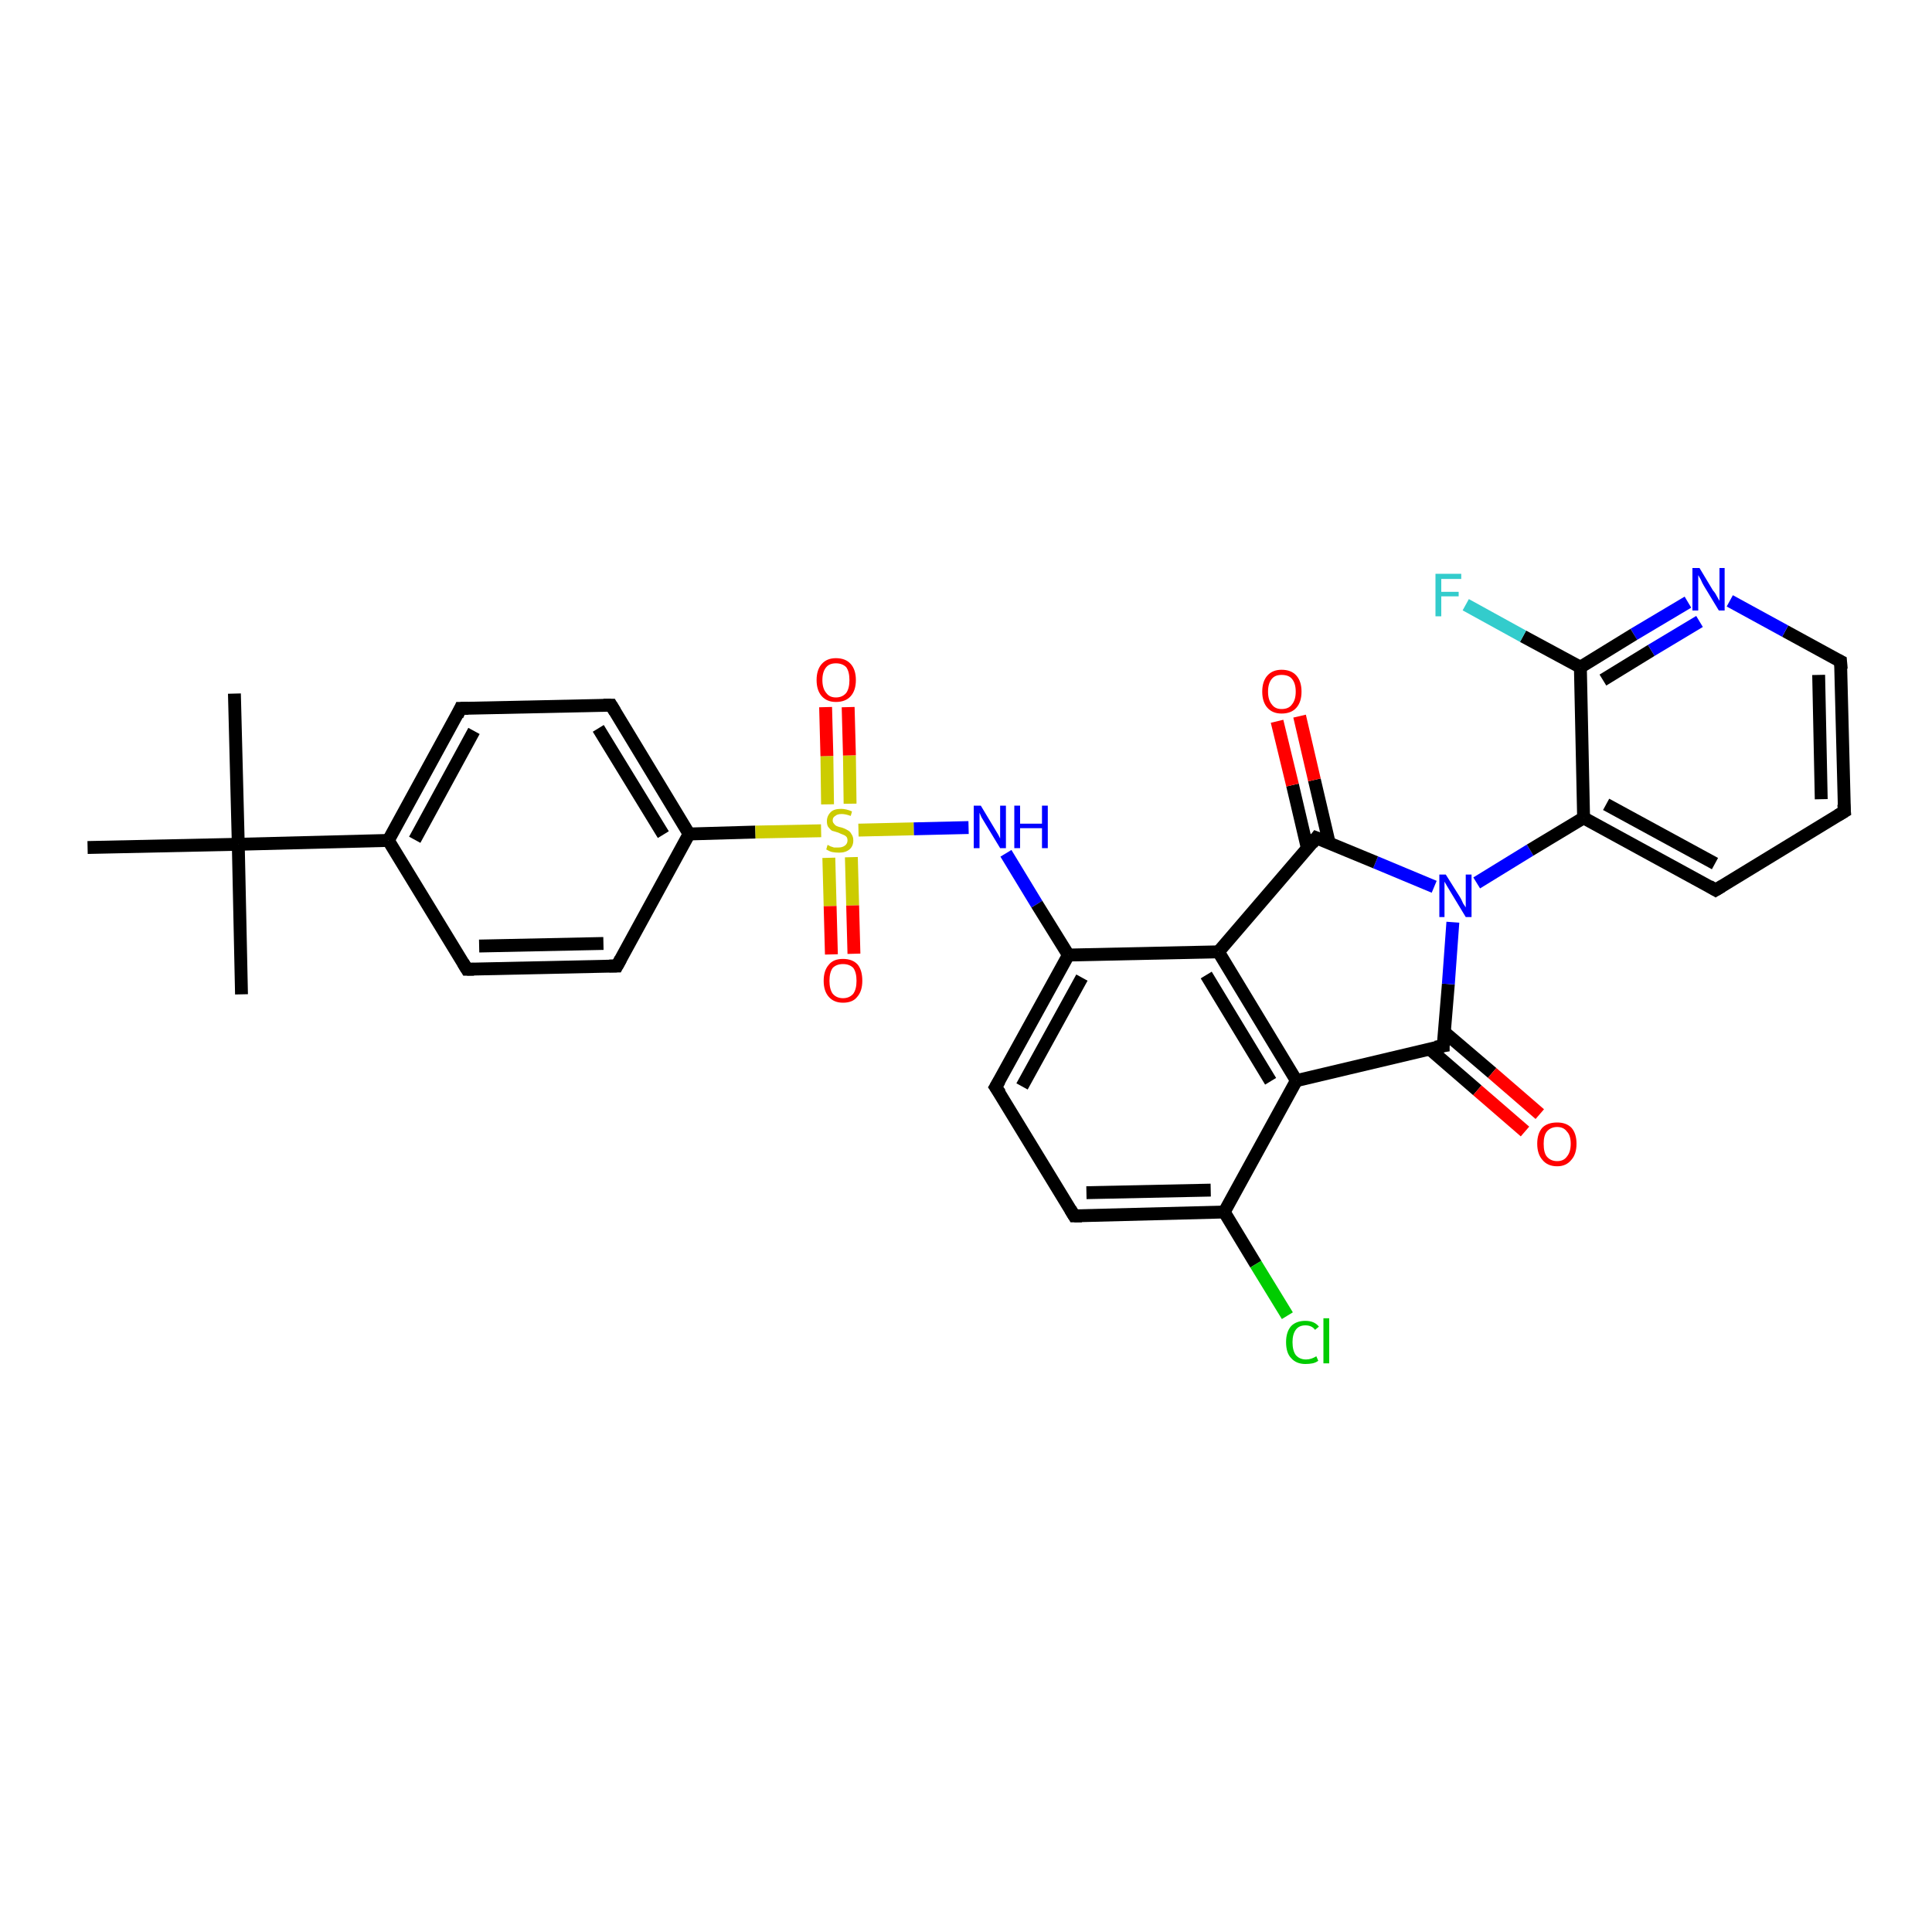 <?xml version='1.0' encoding='iso-8859-1'?>
<svg version='1.1' baseProfile='full'
              xmlns='http://www.w3.org/2000/svg'
                      xmlns:rdkit='http://www.rdkit.org/xml'
                      xmlns:xlink='http://www.w3.org/1999/xlink'
                  xml:space='preserve'
width='300px' height='300px' viewBox='0 0 300 300'>
<!-- END OF HEADER -->
<rect style='opacity:1.0;fill:#FFFFFF;stroke:none' width='300.0' height='300.0' x='0.0' y='0.0'> </rect>
<path class='bond-0 atom-0 atom-1' d='M 36.4,107.7 L 37.0,131.1' style='fill:none;fill-rule:evenodd;stroke:#000000;stroke-width:2.0px;stroke-linecap:butt;stroke-linejoin:miter;stroke-opacity:1' />
<path class='bond-1 atom-1 atom-2' d='M 37.0,131.1 L 37.5,154.4' style='fill:none;fill-rule:evenodd;stroke:#000000;stroke-width:2.0px;stroke-linecap:butt;stroke-linejoin:miter;stroke-opacity:1' />
<path class='bond-2 atom-1 atom-3' d='M 37.0,131.1 L 13.6,131.6' style='fill:none;fill-rule:evenodd;stroke:#000000;stroke-width:2.0px;stroke-linecap:butt;stroke-linejoin:miter;stroke-opacity:1' />
<path class='bond-3 atom-1 atom-4' d='M 37.0,131.1 L 60.3,130.5' style='fill:none;fill-rule:evenodd;stroke:#000000;stroke-width:2.0px;stroke-linecap:butt;stroke-linejoin:miter;stroke-opacity:1' />
<path class='bond-4 atom-4 atom-5' d='M 60.3,130.5 L 71.5,110.0' style='fill:none;fill-rule:evenodd;stroke:#000000;stroke-width:2.0px;stroke-linecap:butt;stroke-linejoin:miter;stroke-opacity:1' />
<path class='bond-4 atom-4 atom-5' d='M 64.4,130.4 L 73.6,113.5' style='fill:none;fill-rule:evenodd;stroke:#000000;stroke-width:2.0px;stroke-linecap:butt;stroke-linejoin:miter;stroke-opacity:1' />
<path class='bond-5 atom-5 atom-6' d='M 71.5,110.0 L 94.9,109.5' style='fill:none;fill-rule:evenodd;stroke:#000000;stroke-width:2.0px;stroke-linecap:butt;stroke-linejoin:miter;stroke-opacity:1' />
<path class='bond-6 atom-6 atom-7' d='M 94.9,109.5 L 107.0,129.5' style='fill:none;fill-rule:evenodd;stroke:#000000;stroke-width:2.0px;stroke-linecap:butt;stroke-linejoin:miter;stroke-opacity:1' />
<path class='bond-6 atom-6 atom-7' d='M 92.9,113.1 L 103.0,129.6' style='fill:none;fill-rule:evenodd;stroke:#000000;stroke-width:2.0px;stroke-linecap:butt;stroke-linejoin:miter;stroke-opacity:1' />
<path class='bond-7 atom-7 atom-8' d='M 107.0,129.5 L 95.8,150.0' style='fill:none;fill-rule:evenodd;stroke:#000000;stroke-width:2.0px;stroke-linecap:butt;stroke-linejoin:miter;stroke-opacity:1' />
<path class='bond-8 atom-8 atom-9' d='M 95.8,150.0 L 72.5,150.5' style='fill:none;fill-rule:evenodd;stroke:#000000;stroke-width:2.0px;stroke-linecap:butt;stroke-linejoin:miter;stroke-opacity:1' />
<path class='bond-8 atom-8 atom-9' d='M 93.7,146.5 L 74.4,146.9' style='fill:none;fill-rule:evenodd;stroke:#000000;stroke-width:2.0px;stroke-linecap:butt;stroke-linejoin:miter;stroke-opacity:1' />
<path class='bond-9 atom-7 atom-10' d='M 107.0,129.5 L 117.3,129.2' style='fill:none;fill-rule:evenodd;stroke:#000000;stroke-width:2.0px;stroke-linecap:butt;stroke-linejoin:miter;stroke-opacity:1' />
<path class='bond-9 atom-7 atom-10' d='M 117.3,129.2 L 127.5,129.0' style='fill:none;fill-rule:evenodd;stroke:#CCCC00;stroke-width:2.0px;stroke-linecap:butt;stroke-linejoin:miter;stroke-opacity:1' />
<path class='bond-10 atom-10 atom-11' d='M 128.7,133.2 L 128.9,140.7' style='fill:none;fill-rule:evenodd;stroke:#CCCC00;stroke-width:2.0px;stroke-linecap:butt;stroke-linejoin:miter;stroke-opacity:1' />
<path class='bond-10 atom-10 atom-11' d='M 128.9,140.7 L 129.1,148.2' style='fill:none;fill-rule:evenodd;stroke:#FF0000;stroke-width:2.0px;stroke-linecap:butt;stroke-linejoin:miter;stroke-opacity:1' />
<path class='bond-10 atom-10 atom-11' d='M 132.2,133.1 L 132.4,140.6' style='fill:none;fill-rule:evenodd;stroke:#CCCC00;stroke-width:2.0px;stroke-linecap:butt;stroke-linejoin:miter;stroke-opacity:1' />
<path class='bond-10 atom-10 atom-11' d='M 132.4,140.6 L 132.6,148.1' style='fill:none;fill-rule:evenodd;stroke:#FF0000;stroke-width:2.0px;stroke-linecap:butt;stroke-linejoin:miter;stroke-opacity:1' />
<path class='bond-11 atom-10 atom-12' d='M 132.0,124.8 L 131.9,117.3' style='fill:none;fill-rule:evenodd;stroke:#CCCC00;stroke-width:2.0px;stroke-linecap:butt;stroke-linejoin:miter;stroke-opacity:1' />
<path class='bond-11 atom-10 atom-12' d='M 131.9,117.3 L 131.7,109.8' style='fill:none;fill-rule:evenodd;stroke:#FF0000;stroke-width:2.0px;stroke-linecap:butt;stroke-linejoin:miter;stroke-opacity:1' />
<path class='bond-11 atom-10 atom-12' d='M 128.5,124.9 L 128.4,117.4' style='fill:none;fill-rule:evenodd;stroke:#CCCC00;stroke-width:2.0px;stroke-linecap:butt;stroke-linejoin:miter;stroke-opacity:1' />
<path class='bond-11 atom-10 atom-12' d='M 128.4,117.4 L 128.2,109.8' style='fill:none;fill-rule:evenodd;stroke:#FF0000;stroke-width:2.0px;stroke-linecap:butt;stroke-linejoin:miter;stroke-opacity:1' />
<path class='bond-12 atom-10 atom-13' d='M 133.3,128.9 L 141.9,128.7' style='fill:none;fill-rule:evenodd;stroke:#CCCC00;stroke-width:2.0px;stroke-linecap:butt;stroke-linejoin:miter;stroke-opacity:1' />
<path class='bond-12 atom-10 atom-13' d='M 141.9,128.7 L 150.4,128.5' style='fill:none;fill-rule:evenodd;stroke:#0000FF;stroke-width:2.0px;stroke-linecap:butt;stroke-linejoin:miter;stroke-opacity:1' />
<path class='bond-13 atom-13 atom-14' d='M 156.2,132.5 L 161.0,140.4' style='fill:none;fill-rule:evenodd;stroke:#0000FF;stroke-width:2.0px;stroke-linecap:butt;stroke-linejoin:miter;stroke-opacity:1' />
<path class='bond-13 atom-13 atom-14' d='M 161.0,140.4 L 165.9,148.3' style='fill:none;fill-rule:evenodd;stroke:#000000;stroke-width:2.0px;stroke-linecap:butt;stroke-linejoin:miter;stroke-opacity:1' />
<path class='bond-14 atom-14 atom-15' d='M 165.9,148.3 L 154.6,168.8' style='fill:none;fill-rule:evenodd;stroke:#000000;stroke-width:2.0px;stroke-linecap:butt;stroke-linejoin:miter;stroke-opacity:1' />
<path class='bond-14 atom-14 atom-15' d='M 168.0,151.8 L 158.7,168.7' style='fill:none;fill-rule:evenodd;stroke:#000000;stroke-width:2.0px;stroke-linecap:butt;stroke-linejoin:miter;stroke-opacity:1' />
<path class='bond-15 atom-15 atom-16' d='M 154.6,168.8 L 166.8,188.8' style='fill:none;fill-rule:evenodd;stroke:#000000;stroke-width:2.0px;stroke-linecap:butt;stroke-linejoin:miter;stroke-opacity:1' />
<path class='bond-16 atom-16 atom-17' d='M 166.8,188.8 L 190.1,188.2' style='fill:none;fill-rule:evenodd;stroke:#000000;stroke-width:2.0px;stroke-linecap:butt;stroke-linejoin:miter;stroke-opacity:1' />
<path class='bond-16 atom-16 atom-17' d='M 168.7,185.2 L 188.0,184.8' style='fill:none;fill-rule:evenodd;stroke:#000000;stroke-width:2.0px;stroke-linecap:butt;stroke-linejoin:miter;stroke-opacity:1' />
<path class='bond-17 atom-17 atom-18' d='M 190.1,188.2 L 195.0,196.3' style='fill:none;fill-rule:evenodd;stroke:#000000;stroke-width:2.0px;stroke-linecap:butt;stroke-linejoin:miter;stroke-opacity:1' />
<path class='bond-17 atom-17 atom-18' d='M 195.0,196.3 L 199.9,204.3' style='fill:none;fill-rule:evenodd;stroke:#00CC00;stroke-width:2.0px;stroke-linecap:butt;stroke-linejoin:miter;stroke-opacity:1' />
<path class='bond-18 atom-17 atom-19' d='M 190.1,188.2 L 201.3,167.8' style='fill:none;fill-rule:evenodd;stroke:#000000;stroke-width:2.0px;stroke-linecap:butt;stroke-linejoin:miter;stroke-opacity:1' />
<path class='bond-19 atom-19 atom-20' d='M 201.3,167.8 L 224.1,162.4' style='fill:none;fill-rule:evenodd;stroke:#000000;stroke-width:2.0px;stroke-linecap:butt;stroke-linejoin:miter;stroke-opacity:1' />
<path class='bond-20 atom-20 atom-21' d='M 222.0,162.9 L 229.4,169.3' style='fill:none;fill-rule:evenodd;stroke:#000000;stroke-width:2.0px;stroke-linecap:butt;stroke-linejoin:miter;stroke-opacity:1' />
<path class='bond-20 atom-20 atom-21' d='M 229.4,169.3 L 236.8,175.7' style='fill:none;fill-rule:evenodd;stroke:#FF0000;stroke-width:2.0px;stroke-linecap:butt;stroke-linejoin:miter;stroke-opacity:1' />
<path class='bond-20 atom-20 atom-21' d='M 224.2,160.2 L 231.7,166.6' style='fill:none;fill-rule:evenodd;stroke:#000000;stroke-width:2.0px;stroke-linecap:butt;stroke-linejoin:miter;stroke-opacity:1' />
<path class='bond-20 atom-20 atom-21' d='M 231.7,166.6 L 239.1,173.0' style='fill:none;fill-rule:evenodd;stroke:#FF0000;stroke-width:2.0px;stroke-linecap:butt;stroke-linejoin:miter;stroke-opacity:1' />
<path class='bond-21 atom-20 atom-22' d='M 224.1,162.4 L 224.9,152.8' style='fill:none;fill-rule:evenodd;stroke:#000000;stroke-width:2.0px;stroke-linecap:butt;stroke-linejoin:miter;stroke-opacity:1' />
<path class='bond-21 atom-20 atom-22' d='M 224.9,152.8 L 225.6,143.2' style='fill:none;fill-rule:evenodd;stroke:#0000FF;stroke-width:2.0px;stroke-linecap:butt;stroke-linejoin:miter;stroke-opacity:1' />
<path class='bond-22 atom-22 atom-23' d='M 222.7,137.7 L 213.6,133.9' style='fill:none;fill-rule:evenodd;stroke:#0000FF;stroke-width:2.0px;stroke-linecap:butt;stroke-linejoin:miter;stroke-opacity:1' />
<path class='bond-22 atom-22 atom-23' d='M 213.6,133.9 L 204.4,130.1' style='fill:none;fill-rule:evenodd;stroke:#000000;stroke-width:2.0px;stroke-linecap:butt;stroke-linejoin:miter;stroke-opacity:1' />
<path class='bond-23 atom-23 atom-24' d='M 206.4,130.9 L 204.1,121.1' style='fill:none;fill-rule:evenodd;stroke:#000000;stroke-width:2.0px;stroke-linecap:butt;stroke-linejoin:miter;stroke-opacity:1' />
<path class='bond-23 atom-23 atom-24' d='M 204.1,121.1 L 201.8,111.2' style='fill:none;fill-rule:evenodd;stroke:#FF0000;stroke-width:2.0px;stroke-linecap:butt;stroke-linejoin:miter;stroke-opacity:1' />
<path class='bond-23 atom-23 atom-24' d='M 203.0,131.7 L 200.7,121.9' style='fill:none;fill-rule:evenodd;stroke:#000000;stroke-width:2.0px;stroke-linecap:butt;stroke-linejoin:miter;stroke-opacity:1' />
<path class='bond-23 atom-23 atom-24' d='M 200.7,121.9 L 198.3,112.0' style='fill:none;fill-rule:evenodd;stroke:#FF0000;stroke-width:2.0px;stroke-linecap:butt;stroke-linejoin:miter;stroke-opacity:1' />
<path class='bond-24 atom-23 atom-25' d='M 204.4,130.1 L 189.2,147.8' style='fill:none;fill-rule:evenodd;stroke:#000000;stroke-width:2.0px;stroke-linecap:butt;stroke-linejoin:miter;stroke-opacity:1' />
<path class='bond-25 atom-22 atom-26' d='M 229.3,137.1 L 237.6,132.0' style='fill:none;fill-rule:evenodd;stroke:#0000FF;stroke-width:2.0px;stroke-linecap:butt;stroke-linejoin:miter;stroke-opacity:1' />
<path class='bond-25 atom-22 atom-26' d='M 237.6,132.0 L 245.9,127.0' style='fill:none;fill-rule:evenodd;stroke:#000000;stroke-width:2.0px;stroke-linecap:butt;stroke-linejoin:miter;stroke-opacity:1' />
<path class='bond-26 atom-26 atom-27' d='M 245.9,127.0 L 266.4,138.2' style='fill:none;fill-rule:evenodd;stroke:#000000;stroke-width:2.0px;stroke-linecap:butt;stroke-linejoin:miter;stroke-opacity:1' />
<path class='bond-26 atom-26 atom-27' d='M 249.4,124.9 L 266.3,134.1' style='fill:none;fill-rule:evenodd;stroke:#000000;stroke-width:2.0px;stroke-linecap:butt;stroke-linejoin:miter;stroke-opacity:1' />
<path class='bond-27 atom-27 atom-28' d='M 266.4,138.2 L 286.4,126.0' style='fill:none;fill-rule:evenodd;stroke:#000000;stroke-width:2.0px;stroke-linecap:butt;stroke-linejoin:miter;stroke-opacity:1' />
<path class='bond-28 atom-28 atom-29' d='M 286.4,126.0 L 285.8,102.7' style='fill:none;fill-rule:evenodd;stroke:#000000;stroke-width:2.0px;stroke-linecap:butt;stroke-linejoin:miter;stroke-opacity:1' />
<path class='bond-28 atom-28 atom-29' d='M 282.8,124.1 L 282.4,104.8' style='fill:none;fill-rule:evenodd;stroke:#000000;stroke-width:2.0px;stroke-linecap:butt;stroke-linejoin:miter;stroke-opacity:1' />
<path class='bond-29 atom-29 atom-30' d='M 285.8,102.7 L 277.2,98.0' style='fill:none;fill-rule:evenodd;stroke:#000000;stroke-width:2.0px;stroke-linecap:butt;stroke-linejoin:miter;stroke-opacity:1' />
<path class='bond-29 atom-29 atom-30' d='M 277.2,98.0 L 268.6,93.3' style='fill:none;fill-rule:evenodd;stroke:#0000FF;stroke-width:2.0px;stroke-linecap:butt;stroke-linejoin:miter;stroke-opacity:1' />
<path class='bond-30 atom-30 atom-31' d='M 262.1,93.5 L 253.7,98.5' style='fill:none;fill-rule:evenodd;stroke:#0000FF;stroke-width:2.0px;stroke-linecap:butt;stroke-linejoin:miter;stroke-opacity:1' />
<path class='bond-30 atom-30 atom-31' d='M 253.7,98.5 L 245.4,103.6' style='fill:none;fill-rule:evenodd;stroke:#000000;stroke-width:2.0px;stroke-linecap:butt;stroke-linejoin:miter;stroke-opacity:1' />
<path class='bond-30 atom-30 atom-31' d='M 263.9,96.5 L 256.4,101.0' style='fill:none;fill-rule:evenodd;stroke:#0000FF;stroke-width:2.0px;stroke-linecap:butt;stroke-linejoin:miter;stroke-opacity:1' />
<path class='bond-30 atom-30 atom-31' d='M 256.4,101.0 L 248.9,105.6' style='fill:none;fill-rule:evenodd;stroke:#000000;stroke-width:2.0px;stroke-linecap:butt;stroke-linejoin:miter;stroke-opacity:1' />
<path class='bond-31 atom-31 atom-32' d='M 245.4,103.6 L 236.5,98.8' style='fill:none;fill-rule:evenodd;stroke:#000000;stroke-width:2.0px;stroke-linecap:butt;stroke-linejoin:miter;stroke-opacity:1' />
<path class='bond-31 atom-31 atom-32' d='M 236.5,98.8 L 227.6,93.9' style='fill:none;fill-rule:evenodd;stroke:#33CCCC;stroke-width:2.0px;stroke-linecap:butt;stroke-linejoin:miter;stroke-opacity:1' />
<path class='bond-32 atom-9 atom-4' d='M 72.5,150.5 L 60.3,130.5' style='fill:none;fill-rule:evenodd;stroke:#000000;stroke-width:2.0px;stroke-linecap:butt;stroke-linejoin:miter;stroke-opacity:1' />
<path class='bond-33 atom-25 atom-14' d='M 189.2,147.8 L 165.9,148.3' style='fill:none;fill-rule:evenodd;stroke:#000000;stroke-width:2.0px;stroke-linecap:butt;stroke-linejoin:miter;stroke-opacity:1' />
<path class='bond-34 atom-31 atom-26' d='M 245.4,103.6 L 245.9,127.0' style='fill:none;fill-rule:evenodd;stroke:#000000;stroke-width:2.0px;stroke-linecap:butt;stroke-linejoin:miter;stroke-opacity:1' />
<path class='bond-35 atom-25 atom-19' d='M 189.2,147.8 L 201.3,167.8' style='fill:none;fill-rule:evenodd;stroke:#000000;stroke-width:2.0px;stroke-linecap:butt;stroke-linejoin:miter;stroke-opacity:1' />
<path class='bond-35 atom-25 atom-19' d='M 187.3,151.4 L 197.3,167.9' style='fill:none;fill-rule:evenodd;stroke:#000000;stroke-width:2.0px;stroke-linecap:butt;stroke-linejoin:miter;stroke-opacity:1' />
<path d='M 71.0,111.1 L 71.5,110.0 L 72.7,110.0' style='fill:none;stroke:#000000;stroke-width:2.0px;stroke-linecap:butt;stroke-linejoin:miter;stroke-opacity:1;' />
<path d='M 93.7,109.5 L 94.9,109.5 L 95.5,110.5' style='fill:none;stroke:#000000;stroke-width:2.0px;stroke-linecap:butt;stroke-linejoin:miter;stroke-opacity:1;' />
<path d='M 96.4,148.9 L 95.8,150.0 L 94.6,150.0' style='fill:none;stroke:#000000;stroke-width:2.0px;stroke-linecap:butt;stroke-linejoin:miter;stroke-opacity:1;' />
<path d='M 73.6,150.5 L 72.5,150.5 L 71.9,149.5' style='fill:none;stroke:#000000;stroke-width:2.0px;stroke-linecap:butt;stroke-linejoin:miter;stroke-opacity:1;' />
<path d='M 155.2,167.8 L 154.6,168.8 L 155.3,169.8' style='fill:none;stroke:#000000;stroke-width:2.0px;stroke-linecap:butt;stroke-linejoin:miter;stroke-opacity:1;' />
<path d='M 166.2,187.8 L 166.8,188.8 L 168.0,188.8' style='fill:none;stroke:#000000;stroke-width:2.0px;stroke-linecap:butt;stroke-linejoin:miter;stroke-opacity:1;' />
<path d='M 222.9,162.6 L 224.1,162.4 L 224.1,161.9' style='fill:none;stroke:#000000;stroke-width:2.0px;stroke-linecap:butt;stroke-linejoin:miter;stroke-opacity:1;' />
<path d='M 204.9,130.3 L 204.4,130.1 L 203.7,131.0' style='fill:none;stroke:#000000;stroke-width:2.0px;stroke-linecap:butt;stroke-linejoin:miter;stroke-opacity:1;' />
<path d='M 265.4,137.6 L 266.4,138.2 L 267.4,137.6' style='fill:none;stroke:#000000;stroke-width:2.0px;stroke-linecap:butt;stroke-linejoin:miter;stroke-opacity:1;' />
<path d='M 285.4,126.6 L 286.4,126.0 L 286.3,124.9' style='fill:none;stroke:#000000;stroke-width:2.0px;stroke-linecap:butt;stroke-linejoin:miter;stroke-opacity:1;' />
<path d='M 285.9,103.9 L 285.8,102.7 L 285.4,102.5' style='fill:none;stroke:#000000;stroke-width:2.0px;stroke-linecap:butt;stroke-linejoin:miter;stroke-opacity:1;' />
<path class='atom-10' d='M 128.5 131.2
Q 128.6 131.2, 128.9 131.4
Q 129.2 131.5, 129.5 131.6
Q 129.9 131.6, 130.2 131.6
Q 130.8 131.6, 131.2 131.3
Q 131.6 131.0, 131.6 130.5
Q 131.6 130.1, 131.4 129.9
Q 131.2 129.7, 130.9 129.6
Q 130.6 129.5, 130.2 129.3
Q 129.6 129.1, 129.2 129.0
Q 128.9 128.8, 128.6 128.4
Q 128.4 128.1, 128.4 127.5
Q 128.4 126.7, 129.0 126.1
Q 129.5 125.6, 130.6 125.6
Q 131.4 125.6, 132.3 126.0
L 132.1 126.7
Q 131.3 126.4, 130.7 126.4
Q 130.0 126.4, 129.7 126.7
Q 129.3 126.9, 129.3 127.4
Q 129.3 127.7, 129.5 127.9
Q 129.7 128.2, 130.0 128.3
Q 130.2 128.4, 130.7 128.5
Q 131.3 128.7, 131.6 128.9
Q 132.0 129.1, 132.2 129.5
Q 132.5 129.9, 132.5 130.5
Q 132.5 131.4, 131.9 131.9
Q 131.3 132.4, 130.3 132.4
Q 129.7 132.4, 129.2 132.3
Q 128.8 132.2, 128.3 131.9
L 128.5 131.2
' fill='#CCCC00'/>
<path class='atom-11' d='M 127.9 152.3
Q 127.9 150.7, 128.7 149.8
Q 129.4 148.9, 130.9 148.9
Q 132.4 148.9, 133.2 149.8
Q 133.9 150.7, 133.9 152.3
Q 133.9 153.9, 133.1 154.8
Q 132.4 155.7, 130.9 155.7
Q 129.5 155.7, 128.7 154.8
Q 127.9 153.9, 127.9 152.3
M 130.9 155.0
Q 131.9 155.0, 132.5 154.3
Q 133.0 153.6, 133.0 152.3
Q 133.0 151.0, 132.5 150.3
Q 131.9 149.7, 130.9 149.7
Q 129.9 149.7, 129.3 150.3
Q 128.8 151.0, 128.8 152.3
Q 128.8 153.6, 129.3 154.3
Q 129.9 155.0, 130.9 155.0
' fill='#FF0000'/>
<path class='atom-12' d='M 126.8 105.6
Q 126.8 104.0, 127.6 103.1
Q 128.4 102.2, 129.8 102.2
Q 131.3 102.2, 132.1 103.1
Q 132.9 104.0, 132.9 105.6
Q 132.9 107.2, 132.1 108.1
Q 131.3 109.0, 129.8 109.0
Q 128.4 109.0, 127.6 108.1
Q 126.8 107.2, 126.8 105.6
M 129.8 108.3
Q 130.8 108.3, 131.4 107.6
Q 131.9 106.9, 131.9 105.6
Q 131.9 104.3, 131.4 103.6
Q 130.8 103.0, 129.8 103.0
Q 128.8 103.0, 128.3 103.6
Q 127.7 104.3, 127.7 105.6
Q 127.7 106.9, 128.3 107.6
Q 128.8 108.3, 129.8 108.3
' fill='#FF0000'/>
<path class='atom-13' d='M 152.3 125.1
L 154.4 128.6
Q 154.6 128.9, 155.0 129.6
Q 155.3 130.2, 155.3 130.2
L 155.3 125.1
L 156.2 125.1
L 156.2 131.7
L 155.3 131.7
L 153.0 127.9
Q 152.7 127.4, 152.4 126.9
Q 152.2 126.4, 152.1 126.2
L 152.1 131.7
L 151.2 131.7
L 151.2 125.1
L 152.3 125.1
' fill='#0000FF'/>
<path class='atom-13' d='M 157.5 125.1
L 158.4 125.1
L 158.4 127.9
L 161.8 127.9
L 161.8 125.1
L 162.7 125.1
L 162.7 131.7
L 161.8 131.7
L 161.8 128.6
L 158.4 128.6
L 158.4 131.7
L 157.5 131.7
L 157.5 125.1
' fill='#0000FF'/>
<path class='atom-18' d='M 199.7 208.4
Q 199.7 206.8, 200.5 205.9
Q 201.3 205.1, 202.7 205.1
Q 204.1 205.1, 204.8 206.0
L 204.2 206.5
Q 203.7 205.8, 202.7 205.8
Q 201.7 205.8, 201.2 206.5
Q 200.7 207.2, 200.7 208.4
Q 200.7 209.7, 201.2 210.4
Q 201.8 211.1, 202.8 211.1
Q 203.6 211.1, 204.4 210.6
L 204.7 211.3
Q 204.3 211.6, 203.8 211.7
Q 203.3 211.8, 202.7 211.8
Q 201.3 211.8, 200.5 210.9
Q 199.7 210.1, 199.7 208.4
' fill='#00CC00'/>
<path class='atom-18' d='M 205.5 204.7
L 206.4 204.7
L 206.4 211.7
L 205.5 211.7
L 205.5 204.7
' fill='#00CC00'/>
<path class='atom-21' d='M 238.7 177.6
Q 238.7 176.0, 239.5 175.1
Q 240.3 174.3, 241.8 174.3
Q 243.2 174.3, 244.0 175.1
Q 244.8 176.0, 244.8 177.6
Q 244.8 179.2, 244.0 180.1
Q 243.2 181.1, 241.8 181.1
Q 240.3 181.1, 239.5 180.1
Q 238.7 179.2, 238.7 177.6
M 241.8 180.3
Q 242.8 180.3, 243.3 179.6
Q 243.9 178.9, 243.9 177.6
Q 243.9 176.3, 243.3 175.7
Q 242.8 175.0, 241.8 175.0
Q 240.8 175.0, 240.2 175.7
Q 239.7 176.3, 239.7 177.6
Q 239.7 179.0, 240.2 179.6
Q 240.8 180.3, 241.8 180.3
' fill='#FF0000'/>
<path class='atom-22' d='M 224.5 135.8
L 226.7 139.3
Q 226.9 139.6, 227.2 140.3
Q 227.6 140.9, 227.6 140.9
L 227.6 135.8
L 228.5 135.8
L 228.5 142.4
L 227.6 142.4
L 225.3 138.6
Q 225.0 138.1, 224.7 137.6
Q 224.4 137.1, 224.3 136.9
L 224.3 142.4
L 223.5 142.4
L 223.5 135.8
L 224.5 135.8
' fill='#0000FF'/>
<path class='atom-24' d='M 196.0 107.4
Q 196.0 105.8, 196.8 104.9
Q 197.6 104.0, 199.0 104.0
Q 200.5 104.0, 201.3 104.9
Q 202.1 105.8, 202.1 107.4
Q 202.1 109.0, 201.3 109.9
Q 200.5 110.8, 199.0 110.8
Q 197.6 110.8, 196.8 109.9
Q 196.0 109.0, 196.0 107.4
M 199.0 110.1
Q 200.1 110.1, 200.6 109.4
Q 201.2 108.7, 201.2 107.4
Q 201.2 106.1, 200.6 105.4
Q 200.1 104.8, 199.0 104.8
Q 198.0 104.8, 197.5 105.4
Q 196.9 106.1, 196.9 107.4
Q 196.9 108.7, 197.5 109.4
Q 198.0 110.1, 199.0 110.1
' fill='#FF0000'/>
<path class='atom-30' d='M 263.9 88.2
L 266.0 91.7
Q 266.3 92.0, 266.6 92.6
Q 267.0 93.3, 267.0 93.3
L 267.0 88.2
L 267.8 88.2
L 267.8 94.8
L 266.9 94.8
L 264.6 91.0
Q 264.3 90.5, 264.1 90.0
Q 263.8 89.5, 263.7 89.3
L 263.7 94.8
L 262.8 94.8
L 262.8 88.2
L 263.9 88.2
' fill='#0000FF'/>
<path class='atom-32' d='M 222.9 89.1
L 226.9 89.1
L 226.9 89.9
L 223.8 89.9
L 223.8 91.9
L 226.5 91.9
L 226.5 92.6
L 223.8 92.6
L 223.8 95.7
L 222.9 95.7
L 222.9 89.1
' fill='#33CCCC'/>
</svg>
